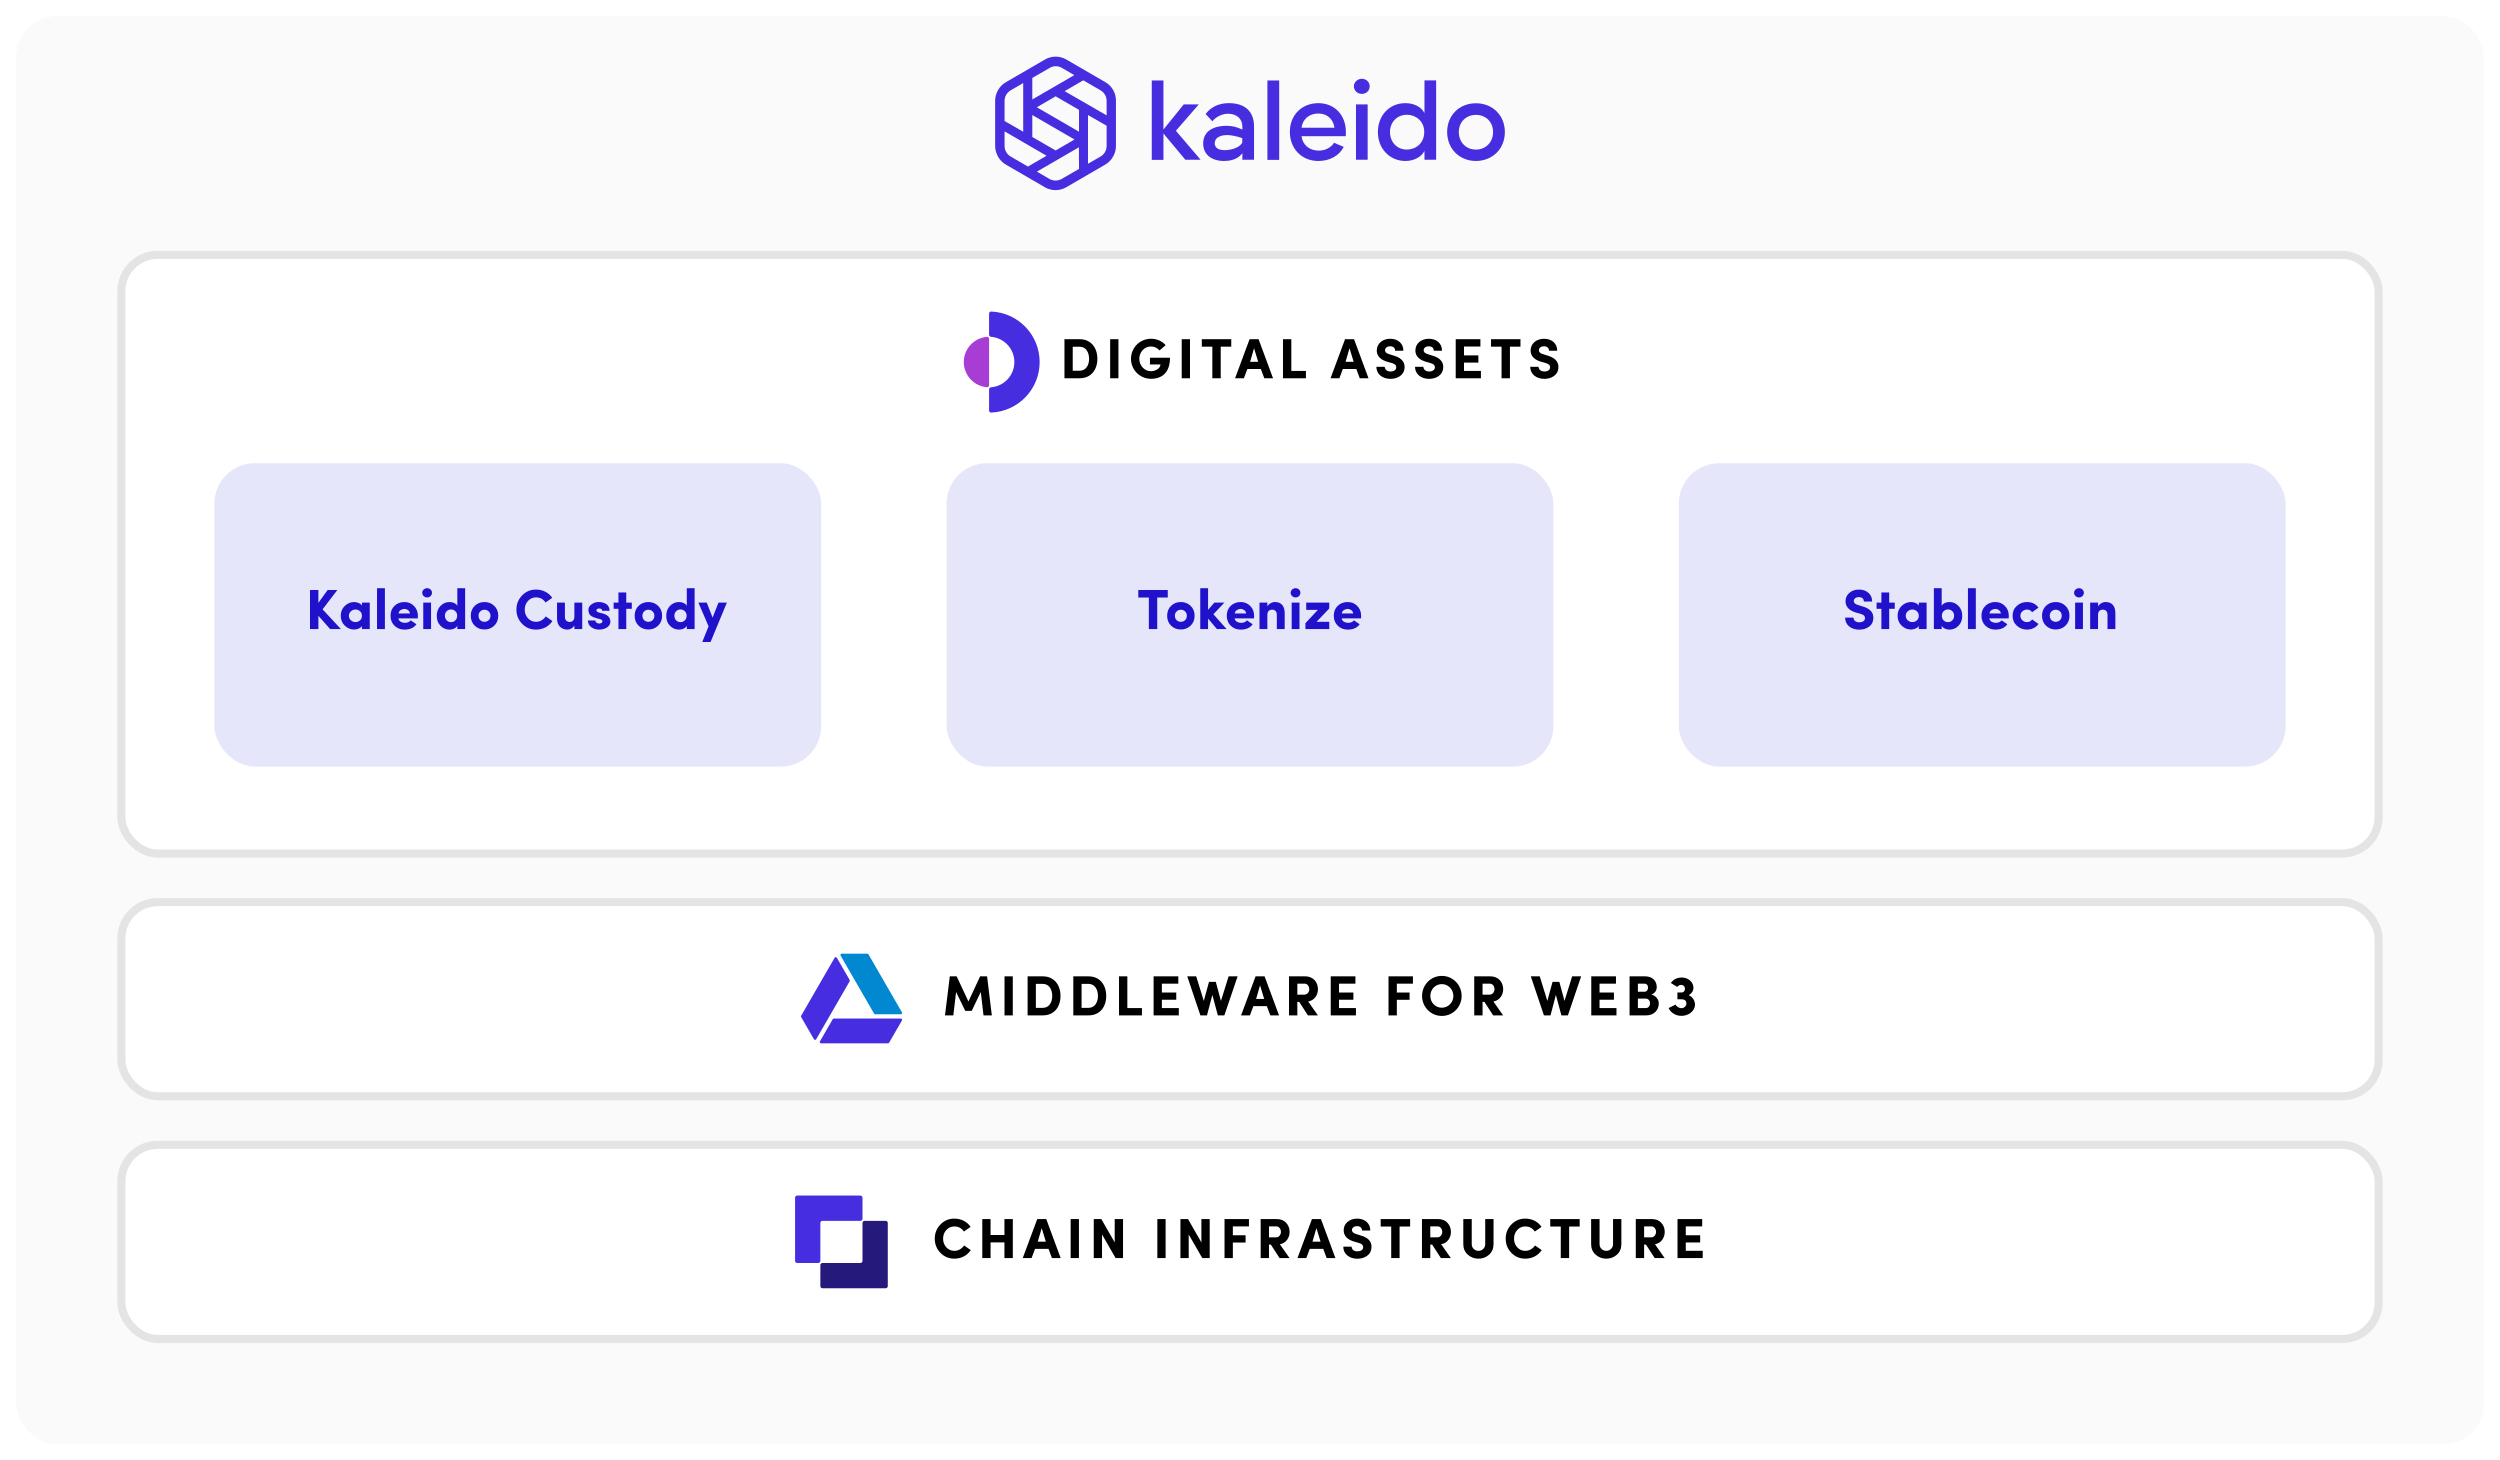 <svg width="618" height="361" viewBox="0 0 618 361" fill="none" xmlns="http://www.w3.org/2000/svg">
<g filter="url(#filter0_d_7698_24589)">
<rect x="4" width="610" height="353" rx="10" fill="#FAFAFA" shape-rendering="crispEdges"/>
<path fill-rule="evenodd" clip-rule="evenodd" d="M293.042 35.517L287.602 28.995V35.517H284.716V15.896H287.602V28.02L292.626 21.805H296.344L290.683 28.327L296.789 35.49H293.042V35.517ZM303.338 29.386C302.617 29.386 300.285 29.525 300.285 31.476C300.285 31.866 300.452 33.12 302.728 33.12C303.061 33.12 306.003 33.065 307.085 31.281V31.253V30.166L307.057 30.138C305.697 29.637 304.199 29.386 303.338 29.386ZM302.617 35.796C299.425 35.796 297.427 34.152 297.427 31.476C297.427 28.689 299.564 27.1 303.283 27.1C304.532 27.1 305.781 27.407 307.029 27.992L307.113 28.02V27.295C307.113 25.372 305.725 24.118 303.588 24.118C302.117 24.118 300.563 24.87 299.703 25.985L298.037 24.202C299.73 21.832 302.367 21.498 303.782 21.498C307.779 21.498 309.999 23.561 309.999 27.295V35.49H307.113V33.873L307.002 34.012C305.781 35.573 303.727 35.796 302.617 35.796ZM313.302 35.517V15.896H316.216V35.517H313.302ZM325.874 24.062C323.654 24.062 322.044 25.428 321.739 27.518V27.574H329.87V27.518C329.537 25.372 328.039 24.062 325.874 24.062ZM325.874 35.796C321.822 35.796 318.852 32.786 318.852 28.605C318.852 26.515 319.574 24.731 320.906 23.421C322.183 22.195 323.931 21.498 325.874 21.498C329.898 21.498 332.701 24.425 332.701 28.605C332.701 28.912 332.701 29.386 332.674 29.664H321.739V29.72C322.044 31.866 323.709 33.232 326.013 33.232C327.622 33.232 329.093 32.452 329.787 31.281C330.231 31.504 330.759 31.727 331.258 31.922C331.563 32.061 331.869 32.201 332.174 32.312C331.036 34.514 328.705 35.796 325.874 35.796ZM335.199 35.517V21.805H338.085V35.49H335.199V35.517ZM347.799 24.369C345.385 24.369 343.608 26.153 343.608 28.633C343.608 31.142 345.357 32.981 347.799 32.981C349.908 32.981 352.073 31.476 352.073 28.633C352.073 25.846 349.881 24.369 347.799 24.369ZM347.411 35.796C343.525 35.796 340.611 32.73 340.611 28.661C340.611 24.508 343.47 21.498 347.411 21.498C349.464 21.498 351.24 22.362 352.018 23.756L352.129 23.951V15.868H355.015V35.49H352.129V33.316L352.018 33.511C351.213 34.904 349.409 35.796 347.411 35.796ZM364.84 24.397C362.397 24.397 360.621 26.18 360.621 28.633C360.621 31.142 362.397 32.981 364.84 32.981C367.31 32.981 369.086 31.142 369.086 28.633C369.086 26.153 367.31 24.397 364.84 24.397ZM364.84 35.796C362.925 35.796 361.148 35.099 359.844 33.845C358.484 32.535 357.735 30.668 357.735 28.633C357.735 24.508 360.732 21.526 364.84 21.526C368.975 21.526 372 24.508 372 28.633C372 30.696 371.251 32.535 369.891 33.845C368.559 35.099 366.782 35.796 364.84 35.796ZM336.642 19.213C335.56 19.213 334.672 18.376 334.672 17.345C334.672 16.314 335.56 15.478 336.642 15.478C337.725 15.478 338.585 16.286 338.585 17.345C338.585 18.404 337.752 19.213 336.642 19.213Z" fill="#462DE0"/>
<path fill-rule="evenodd" clip-rule="evenodd" d="M273.559 20.926V24.521L263.179 18.529L267.786 15.853L272.06 18.334C272.976 18.863 273.559 19.867 273.559 20.926ZM248.331 28.479L258.711 34.499L254.104 37.175L249.83 34.694C248.914 34.165 248.331 33.161 248.331 32.102V28.479ZM255.186 29.872V24.438L265.622 30.486L260.959 33.189L255.186 29.872ZM260.959 19.811L266.732 23.155V28.562L256.296 22.514L260.959 19.811ZM260.959 12.369C261.486 12.369 262.014 12.508 262.458 12.759L265.566 14.571L255.186 20.591V15.268L259.488 12.787C259.904 12.508 260.432 12.369 260.959 12.369ZM249.83 18.334L252.938 16.522V28.562L248.331 25.915V20.926C248.331 19.867 248.914 18.863 249.83 18.334ZM266.732 37.76L262.43 40.241C261.986 40.492 261.459 40.631 260.931 40.631C260.404 40.631 259.877 40.492 259.433 40.241L256.324 38.429L266.704 32.409L266.732 37.76ZM272.06 34.694L268.952 36.478V24.438L273.559 27.085V32.074C273.559 33.161 272.976 34.165 272.06 34.694ZM273.226 16.299L263.623 10.725C262.819 10.251 261.875 10 260.959 10C260.015 10 259.1 10.251 258.295 10.725L248.692 16.299C247.027 17.247 246 19.03 246 20.926V32.074C246 33.97 247.027 35.753 248.664 36.701L258.267 42.275C259.072 42.749 259.988 43 260.931 43C261.875 43 262.791 42.749 263.596 42.275L273.198 36.701C274.836 35.753 275.863 33.97 275.863 32.074V20.926C275.89 19.03 274.891 17.247 273.226 16.299Z" fill="#462DE0"/>
<rect x="30" y="59" width="558" height="148" rx="9" fill="white"/>
<rect x="30" y="59" width="558" height="148" rx="9" stroke="#E4E4E4" stroke-width="2"/>
<path fill-rule="evenodd" clip-rule="evenodd" d="M244.502 79.771C244.502 79.483 244.268 79.248 243.981 79.271C240.773 79.536 238.251 82.224 238.251 85.5C238.251 88.777 240.773 91.464 243.981 91.729C244.268 91.752 244.502 91.517 244.502 91.229L244.502 79.771Z" fill="#A73DD5"/>
<path fill-rule="evenodd" clip-rule="evenodd" d="M244.5 97.479C244.5 97.767 244.734 98.001 245.021 97.989C251.683 97.716 257 92.229 257 85.5C257 78.771 251.683 73.284 245.022 73.011C244.734 72.999 244.5 73.233 244.5 73.521L244.5 78.729C244.5 79.016 244.734 79.247 245.021 79.271C248.229 79.536 250.75 82.223 250.75 85.5C250.75 88.776 248.229 91.464 245.021 91.728C244.734 91.752 244.5 91.983 244.5 92.27L244.5 97.479Z" fill="#462DE0"/>
<path d="M265.178 81.716V87.638H266.914C268.44 87.638 269.224 86.28 269.224 84.698C269.224 83.102 268.44 81.716 266.914 81.716H265.178ZM266.914 89.5H263.134V79.854H266.914C269.672 79.854 271.268 81.954 271.268 84.698C271.268 87.442 269.672 89.5 266.914 89.5ZM274.432 79.854H276.476V89.5H274.432V79.854ZM288.147 81.324L286.635 82.626C286.089 82.024 285.361 81.646 284.521 81.646C282.897 81.646 281.637 83.018 281.637 84.698C281.637 86.364 282.897 87.764 284.521 87.764C285.557 87.764 286.859 87.106 286.859 86.098H284.269V84.432H289.225C289.225 88.044 287.293 89.64 284.521 89.64C281.763 89.64 279.579 87.414 279.579 84.698C279.579 81.968 281.763 79.742 284.521 79.742C286.019 79.742 287.307 80.358 288.147 81.324ZM292.121 79.854H294.165V89.5H292.121V79.854ZM297.086 81.702V79.854H304.366V81.702H301.762V89.5H299.69V81.702H297.086ZM309.021 85.44H311.023L310.001 82.08L309.021 85.44ZM311.681 87.218H308.349L307.495 89.5H305.311L308.895 79.854H311.121L314.691 89.5H312.535L311.681 87.218ZM317.157 89.5V79.854H319.215V87.694H322.827V89.5H317.157ZM332.621 85.44H334.623L333.601 82.08L332.621 85.44ZM335.281 87.218H331.949L331.095 89.5H328.911L332.495 79.854H334.721L338.291 89.5H336.135L335.281 87.218ZM340.239 86.672H342.297C342.339 87.288 342.801 87.834 343.739 87.834C344.579 87.834 345.139 87.442 345.153 86.812C345.167 86.378 344.957 86 343.991 85.72L342.829 85.398C340.701 84.726 340.337 83.508 340.337 82.626C340.337 80.904 341.807 79.742 343.655 79.742C345.517 79.742 346.917 80.848 346.917 82.696H344.873C344.873 82.038 344.453 81.604 343.627 81.604C342.913 81.604 342.381 81.996 342.381 82.57C342.381 82.822 342.465 83.284 343.417 83.55L344.565 83.914C346.903 84.586 347.253 85.916 347.211 86.826C347.169 88.73 345.461 89.654 343.739 89.654C341.653 89.654 340.239 88.408 340.239 86.672ZM349.788 86.672H351.846C351.888 87.288 352.35 87.834 353.288 87.834C354.128 87.834 354.688 87.442 354.702 86.812C354.716 86.378 354.506 86 353.54 85.72L352.378 85.398C350.25 84.726 349.886 83.508 349.886 82.626C349.886 80.904 351.356 79.742 353.204 79.742C355.066 79.742 356.466 80.848 356.466 82.696H354.422C354.422 82.038 354.002 81.604 353.176 81.604C352.462 81.604 351.93 81.996 351.93 82.57C351.93 82.822 352.014 83.284 352.966 83.55L354.114 83.914C356.452 84.586 356.802 85.916 356.76 86.826C356.718 88.73 355.01 89.654 353.288 89.654C351.202 89.654 349.788 88.408 349.788 86.672ZM359.854 89.5V79.854H365.958V81.66H361.898V83.858H365.454V85.636H361.898V87.694H366.084V89.5H359.854ZM368.579 81.702V79.854H375.859V81.702H373.255V89.5H371.183V81.702H368.579ZM378.269 86.672H380.327C380.369 87.288 380.831 87.834 381.769 87.834C382.609 87.834 383.169 87.442 383.183 86.812C383.197 86.378 382.987 86 382.021 85.72L380.859 85.398C378.731 84.726 378.367 83.508 378.367 82.626C378.367 80.904 379.837 79.742 381.685 79.742C383.547 79.742 384.947 80.848 384.947 82.696H382.903C382.903 82.038 382.483 81.604 381.657 81.604C380.943 81.604 380.411 81.996 380.411 82.57C380.411 82.822 380.495 83.284 381.447 83.55L382.595 83.914C384.933 84.586 385.283 85.916 385.241 86.826C385.199 88.73 383.491 89.654 381.769 89.654C379.683 89.654 378.269 88.408 378.269 86.672Z" fill="black"/>
<rect x="53" y="110.5" width="150" height="75" rx="10" fill="#E6E6FB"/>
<path d="M79.742 146.628L84.264 151.5H81.604L78.706 148.224V151.5H76.634V141.854H78.706V145.018L80.988 141.854H83.396L79.742 146.628ZM89.471 151.5V150.758C89.284 151.038 88.995 151.253 88.603 151.402C88.22 151.551 87.874 151.626 87.567 151.626C86.689 151.626 85.915 151.309 85.243 150.674C84.57 150.039 84.234 149.223 84.234 148.224C84.234 147.225 84.57 146.409 85.243 145.774C85.915 145.139 86.689 144.822 87.567 144.822C87.865 144.822 88.197 144.887 88.561 145.018C88.934 145.149 89.237 145.373 89.471 145.69V144.962H91.403V151.5H89.471ZM86.74 147.118C86.414 147.407 86.251 147.776 86.251 148.224C86.251 148.672 86.414 149.045 86.74 149.344C87.076 149.633 87.459 149.778 87.888 149.778C88.308 149.778 88.677 149.638 88.995 149.358C89.312 149.069 89.471 148.691 89.471 148.224C89.471 147.757 89.312 147.384 88.995 147.104C88.677 146.815 88.308 146.67 87.888 146.67C87.459 146.67 87.076 146.819 86.74 147.118ZM93.199 141.406H95.145V151.5H93.199V141.406ZM101.523 149.344L102.937 150.31C102.33 151.197 101.336 151.64 99.955 151.64C99.003 151.64 98.196 151.323 97.533 150.688C96.871 150.044 96.539 149.218 96.539 148.21C96.539 147.202 96.866 146.385 97.519 145.76C98.182 145.135 98.994 144.822 99.955 144.822C100.907 144.822 101.7 145.144 102.335 145.788C102.979 146.423 103.301 147.249 103.301 148.266C103.301 148.443 103.292 148.644 103.273 148.868H98.485C98.541 149.223 98.723 149.493 99.031 149.68C99.349 149.867 99.703 149.96 100.095 149.96C100.739 149.96 101.215 149.755 101.523 149.344ZM98.513 147.65H101.341C101.285 147.286 101.122 147.011 100.851 146.824C100.58 146.628 100.286 146.53 99.969 146.53C99.652 146.53 99.344 146.623 99.045 146.81C98.756 146.987 98.579 147.267 98.513 147.65ZM106.56 144.962V151.5H104.628V144.962H106.56ZM104.74 143.352C104.498 143.128 104.376 142.857 104.376 142.54C104.376 142.223 104.493 141.957 104.726 141.742C104.969 141.518 105.258 141.406 105.594 141.406C105.93 141.406 106.21 141.513 106.434 141.728C106.668 141.943 106.784 142.213 106.784 142.54C106.784 142.857 106.668 143.128 106.434 143.352C106.21 143.576 105.93 143.688 105.594 143.688C105.268 143.688 104.983 143.576 104.74 143.352ZM112.561 149.358C112.86 149.059 113.009 148.677 113.009 148.21C113.009 147.743 112.86 147.37 112.561 147.09C112.263 146.801 111.908 146.656 111.497 146.656C111.068 146.656 110.709 146.801 110.419 147.09C110.13 147.37 109.985 147.743 109.985 148.21C109.985 148.686 110.13 149.069 110.419 149.358C110.718 149.647 111.077 149.792 111.497 149.792C111.917 149.792 112.272 149.647 112.561 149.358ZM114.983 151.5H113.051V150.688C112.893 150.987 112.636 151.22 112.281 151.388C111.936 151.556 111.553 151.64 111.133 151.64C110.265 151.64 109.519 151.327 108.893 150.702C108.277 150.077 107.969 149.26 107.969 148.252C107.969 147.235 108.277 146.409 108.893 145.774C109.519 145.139 110.265 144.822 111.133 144.822C111.553 144.822 111.936 144.906 112.281 145.074C112.636 145.233 112.893 145.461 113.051 145.76V141.406H114.983V151.5ZM119.765 149.708C120.185 149.708 120.535 149.573 120.815 149.302C121.104 149.022 121.249 148.658 121.249 148.21C121.249 147.771 121.104 147.417 120.815 147.146C120.535 146.866 120.185 146.726 119.765 146.726C119.354 146.726 119.004 146.866 118.715 147.146C118.435 147.417 118.295 147.771 118.295 148.21C118.295 148.658 118.435 149.022 118.715 149.302C119.004 149.573 119.354 149.708 119.765 149.708ZM122.173 150.674C121.52 151.299 120.717 151.612 119.765 151.612C118.813 151.612 118.01 151.299 117.357 150.674C116.704 150.039 116.377 149.218 116.377 148.21C116.377 147.202 116.704 146.385 117.357 145.76C118.01 145.135 118.813 144.822 119.765 144.822C120.717 144.822 121.52 145.135 122.173 145.76C122.836 146.385 123.167 147.202 123.167 148.21C123.167 149.218 122.836 150.039 122.173 150.674ZM134.91 148.378L136.562 149.526C136.133 150.179 135.563 150.697 134.854 151.08C134.145 151.453 133.361 151.64 132.502 151.64C131.139 151.64 129.991 151.159 129.058 150.198C128.125 149.237 127.658 148.07 127.658 146.698C127.658 145.326 128.125 144.159 129.058 143.198C129.991 142.227 131.139 141.742 132.502 141.742C133.351 141.742 134.126 141.924 134.826 142.288C135.526 142.652 136.091 143.151 136.52 143.786L134.854 144.934C134.285 144.094 133.501 143.674 132.502 143.674C131.709 143.674 131.046 143.968 130.514 144.556C129.982 145.135 129.716 145.849 129.716 146.698C129.716 147.538 129.982 148.252 130.514 148.84C131.046 149.419 131.709 149.708 132.502 149.708C132.997 149.708 133.454 149.587 133.874 149.344C134.294 149.101 134.639 148.779 134.91 148.378ZM141.983 148.42V144.962H143.929V151.5H141.983V150.604C141.815 150.921 141.572 151.173 141.255 151.36C140.938 151.547 140.616 151.64 140.289 151.64C139.524 151.64 138.898 151.402 138.413 150.926C137.937 150.45 137.699 149.764 137.699 148.868V144.962H139.645V148.448C139.645 148.915 139.766 149.251 140.009 149.456C140.252 149.652 140.518 149.75 140.807 149.75C141.143 149.75 141.423 149.643 141.647 149.428C141.871 149.213 141.983 148.877 141.983 148.42ZM148.274 149.036L147.42 148.812C147.047 148.709 146.725 148.588 146.454 148.448C146.193 148.299 145.997 148.159 145.866 148.028C145.745 147.897 145.651 147.734 145.586 147.538C145.521 147.342 145.483 147.197 145.474 147.104C145.465 147.001 145.46 146.861 145.46 146.684C145.46 146.199 145.712 145.769 146.216 145.396C146.729 145.013 147.327 144.822 148.008 144.822C148.344 144.822 148.666 144.864 148.974 144.948C149.282 145.023 149.567 145.139 149.828 145.298C150.099 145.457 150.309 145.685 150.458 145.984C150.617 146.273 150.696 146.609 150.696 146.992H148.862C148.853 146.609 148.605 146.418 148.12 146.418C147.905 146.418 147.733 146.465 147.602 146.558C147.481 146.642 147.425 146.759 147.434 146.908C147.453 147.141 147.644 147.305 148.008 147.398L149.114 147.692C149.487 147.795 149.8 147.935 150.052 148.112C150.304 148.28 150.486 148.462 150.598 148.658C150.71 148.854 150.785 149.027 150.822 149.176C150.869 149.316 150.892 149.456 150.892 149.596C150.892 150.249 150.607 150.753 150.038 151.108C149.478 151.463 148.82 151.64 148.064 151.64C147.355 151.64 146.72 151.439 146.16 151.038C145.609 150.627 145.334 150.077 145.334 149.386H147.154C147.163 149.582 147.261 149.759 147.448 149.918C147.635 150.067 147.859 150.142 148.12 150.142C148.344 150.133 148.531 150.081 148.68 149.988C148.839 149.885 148.918 149.755 148.918 149.596C148.918 149.456 148.871 149.344 148.778 149.26C148.685 149.176 148.517 149.101 148.274 149.036ZM154.809 144.962H156.181V146.502H154.809V151.5H152.877V146.502H151.687V144.962H152.877V142.456H154.809V144.962ZM160.275 149.708C160.695 149.708 161.045 149.573 161.325 149.302C161.614 149.022 161.759 148.658 161.759 148.21C161.759 147.771 161.614 147.417 161.325 147.146C161.045 146.866 160.695 146.726 160.275 146.726C159.864 146.726 159.514 146.866 159.225 147.146C158.945 147.417 158.805 147.771 158.805 148.21C158.805 148.658 158.945 149.022 159.225 149.302C159.514 149.573 159.864 149.708 160.275 149.708ZM162.683 150.674C162.029 151.299 161.227 151.612 160.275 151.612C159.323 151.612 158.52 151.299 157.867 150.674C157.213 150.039 156.887 149.218 156.887 148.21C156.887 147.202 157.213 146.385 157.867 145.76C158.52 145.135 159.323 144.822 160.275 144.822C161.227 144.822 162.029 145.135 162.683 145.76C163.345 146.385 163.677 147.202 163.677 148.21C163.677 149.218 163.345 150.039 162.683 150.674ZM169.286 149.358C169.584 149.059 169.734 148.677 169.734 148.21C169.734 147.743 169.584 147.37 169.286 147.09C168.987 146.801 168.632 146.656 168.222 146.656C167.792 146.656 167.433 146.801 167.144 147.09C166.854 147.37 166.71 147.743 166.71 148.21C166.71 148.686 166.854 149.069 167.144 149.358C167.442 149.647 167.802 149.792 168.222 149.792C168.642 149.792 168.996 149.647 169.286 149.358ZM171.708 151.5H169.776V150.688C169.617 150.987 169.36 151.22 169.006 151.388C168.66 151.556 168.278 151.64 167.858 151.64C166.99 151.64 166.243 151.327 165.618 150.702C165.002 150.077 164.694 149.26 164.694 148.252C164.694 147.235 165.002 146.409 165.618 145.774C166.243 145.139 166.99 144.822 167.858 144.822C168.278 144.822 168.66 144.906 169.006 145.074C169.36 145.233 169.617 145.461 169.776 145.76V141.406H171.708V151.5ZM179.682 144.962L175.65 154.706H173.592L175.16 150.828L172.64 144.962H174.712L176.154 148.672L177.61 144.962H179.682Z" fill="#2011CB"/>
<rect x="234" y="110.5" width="150" height="75" rx="10" fill="#E6E6FB"/>
<path d="M281.392 143.702V141.854H288.672V143.702H286.068V151.5H283.996V143.702H281.392ZM291.906 149.708C292.326 149.708 292.676 149.573 292.956 149.302C293.245 149.022 293.39 148.658 293.39 148.21C293.39 147.771 293.245 147.417 292.956 147.146C292.676 146.866 292.326 146.726 291.906 146.726C291.495 146.726 291.145 146.866 290.856 147.146C290.576 147.417 290.436 147.771 290.436 148.21C290.436 148.658 290.576 149.022 290.856 149.302C291.145 149.573 291.495 149.708 291.906 149.708ZM294.314 150.674C293.66 151.299 292.858 151.612 291.906 151.612C290.954 151.612 290.151 151.299 289.498 150.674C288.844 150.039 288.518 149.218 288.518 148.21C288.518 147.202 288.844 146.385 289.498 145.76C290.151 145.135 290.954 144.822 291.906 144.822C292.858 144.822 293.66 145.135 294.314 145.76C294.976 146.385 295.308 147.202 295.308 148.21C295.308 149.218 294.976 150.039 294.314 150.674ZM298.635 148.91V151.5H296.703V141.406H298.635V146.754L300.189 144.962H302.667L299.951 147.846L303.213 151.5H300.819L298.635 148.91ZM308.24 149.344L309.654 150.31C309.047 151.197 308.053 151.64 306.672 151.64C305.72 151.64 304.913 151.323 304.25 150.688C303.587 150.044 303.256 149.218 303.256 148.21C303.256 147.202 303.583 146.385 304.236 145.76C304.899 145.135 305.711 144.822 306.672 144.822C307.624 144.822 308.417 145.144 309.052 145.788C309.696 146.423 310.018 147.249 310.018 148.266C310.018 148.443 310.009 148.644 309.99 148.868H305.202C305.258 149.223 305.44 149.493 305.748 149.68C306.065 149.867 306.42 149.96 306.812 149.96C307.456 149.96 307.932 149.755 308.24 149.344ZM305.23 147.65H308.058C308.002 147.286 307.839 147.011 307.568 146.824C307.297 146.628 307.003 146.53 306.686 146.53C306.369 146.53 306.061 146.623 305.762 146.81C305.473 146.987 305.295 147.267 305.23 147.65ZM313.291 148.042V151.5H311.345V144.962H313.291V145.914C313.469 145.587 313.73 145.326 314.075 145.13C314.421 144.925 314.789 144.822 315.181 144.822C315.937 144.822 316.525 145.055 316.945 145.522C317.365 145.989 317.575 146.679 317.575 147.594V151.5H315.629V148.014C315.629 147.585 315.527 147.263 315.321 147.048C315.116 146.824 314.841 146.712 314.495 146.712C313.693 146.712 313.291 147.155 313.291 148.042ZM321.234 144.962V151.5H319.302V144.962H321.234ZM319.414 143.352C319.172 143.128 319.05 142.857 319.05 142.54C319.05 142.223 319.167 141.957 319.4 141.742C319.643 141.518 319.932 141.406 320.268 141.406C320.604 141.406 320.884 141.513 321.108 141.728C321.342 141.943 321.458 142.213 321.458 142.54C321.458 142.857 321.342 143.128 321.108 143.352C320.884 143.576 320.604 143.688 320.268 143.688C319.942 143.688 319.657 143.576 319.414 143.352ZM322.895 144.962H328.593V146.418L325.457 149.708H328.593V151.5H322.699V150.058L325.779 146.754H322.895V144.962ZM334.695 149.344L336.109 150.31C335.502 151.197 334.508 151.64 333.127 151.64C332.175 151.64 331.368 151.323 330.705 150.688C330.042 150.044 329.711 149.218 329.711 148.21C329.711 147.202 330.038 146.385 330.691 145.76C331.354 145.135 332.166 144.822 333.127 144.822C334.079 144.822 334.872 145.144 335.507 145.788C336.151 146.423 336.473 147.249 336.473 148.266C336.473 148.443 336.464 148.644 336.445 148.868H331.657C331.713 149.223 331.895 149.493 332.203 149.68C332.52 149.867 332.875 149.96 333.267 149.96C333.911 149.96 334.387 149.755 334.695 149.344ZM331.685 147.65H334.513C334.457 147.286 334.294 147.011 334.023 146.824C333.752 146.628 333.458 146.53 333.141 146.53C332.824 146.53 332.516 146.623 332.217 146.81C331.928 146.987 331.75 147.267 331.685 147.65Z" fill="#2011CB"/>
<rect x="415" y="110.5" width="150" height="75" rx="10" fill="#E6E6FB"/>
<path d="M456.116 148.672H458.174C458.193 149.008 458.323 149.288 458.566 149.512C458.818 149.727 459.168 149.834 459.616 149.834C460.036 149.834 460.372 149.745 460.624 149.568C460.885 149.381 461.021 149.129 461.03 148.812C461.039 148.569 460.96 148.359 460.792 148.182C460.624 148.005 460.316 147.851 459.868 147.72L458.706 147.398C457.045 146.875 456.214 145.951 456.214 144.626C456.214 143.777 456.531 143.086 457.166 142.554C457.801 142.013 458.589 141.742 459.532 141.742C460.484 141.742 461.263 142.008 461.87 142.54C462.486 143.072 462.794 143.791 462.794 144.696H460.75C460.75 144.36 460.643 144.094 460.428 143.898C460.213 143.702 459.905 143.604 459.504 143.604C459.14 143.604 458.841 143.697 458.608 143.884C458.375 144.061 458.258 144.29 458.258 144.57C458.258 145.027 458.603 145.354 459.294 145.55L460.442 145.914C462.271 146.437 463.153 147.407 463.088 148.826C463.069 149.722 462.719 150.417 462.038 150.912C461.357 151.407 460.549 151.654 459.616 151.654C458.58 151.654 457.735 151.379 457.082 150.828C456.438 150.268 456.116 149.549 456.116 148.672ZM467.01 144.962H468.382V146.502H467.01V151.5H465.078V146.502H463.888V144.962H465.078V142.456H467.01V144.962ZM474.324 151.5V150.758C474.137 151.038 473.848 151.253 473.456 151.402C473.073 151.551 472.728 151.626 472.42 151.626C471.543 151.626 470.768 151.309 470.096 150.674C469.424 150.039 469.088 149.223 469.088 148.224C469.088 147.225 469.424 146.409 470.096 145.774C470.768 145.139 471.543 144.822 472.42 144.822C472.719 144.822 473.05 144.887 473.414 145.018C473.787 145.149 474.091 145.373 474.324 145.69V144.962H476.256V151.5H474.324ZM471.594 147.118C471.267 147.407 471.104 147.776 471.104 148.224C471.104 148.672 471.267 149.045 471.594 149.344C471.93 149.633 472.313 149.778 472.742 149.778C473.162 149.778 473.531 149.638 473.848 149.358C474.165 149.069 474.324 148.691 474.324 148.224C474.324 147.757 474.165 147.384 473.848 147.104C473.531 146.815 473.162 146.67 472.742 146.67C472.313 146.67 471.93 146.819 471.594 147.118ZM480.474 147.09C480.176 147.37 480.026 147.743 480.026 148.21C480.026 148.677 480.171 149.059 480.46 149.358C480.759 149.647 481.118 149.792 481.538 149.792C481.958 149.792 482.313 149.647 482.602 149.358C482.901 149.069 483.05 148.686 483.05 148.21C483.05 147.743 482.906 147.37 482.616 147.09C482.327 146.801 481.968 146.656 481.538 146.656C481.128 146.656 480.773 146.801 480.474 147.09ZM479.984 151.5H478.052V141.406H479.984V145.76C480.143 145.461 480.395 145.233 480.74 145.074C481.095 144.906 481.482 144.822 481.902 144.822C482.77 144.822 483.512 145.139 484.128 145.774C484.754 146.409 485.066 147.235 485.066 148.252C485.066 149.26 484.754 150.077 484.128 150.702C483.512 151.327 482.77 151.64 481.902 151.64C481.482 151.64 481.095 151.556 480.74 151.388C480.395 151.22 480.143 150.987 479.984 150.688V151.5ZM486.474 141.406H488.42V151.5H486.474V141.406ZM494.799 149.344L496.213 150.31C495.606 151.197 494.612 151.64 493.231 151.64C492.279 151.64 491.471 151.323 490.809 150.688C490.146 150.044 489.815 149.218 489.815 148.21C489.815 147.202 490.141 146.385 490.795 145.76C491.457 145.135 492.269 144.822 493.231 144.822C494.183 144.822 494.976 145.144 495.611 145.788C496.255 146.423 496.577 147.249 496.577 148.266C496.577 148.443 496.567 148.644 496.549 148.868H491.761C491.817 149.223 491.999 149.493 492.307 149.68C492.624 149.867 492.979 149.96 493.371 149.96C494.015 149.96 494.491 149.755 494.799 149.344ZM491.789 147.65H494.617C494.561 147.286 494.397 147.011 494.127 146.824C493.856 146.628 493.562 146.53 493.245 146.53C492.927 146.53 492.619 146.623 492.321 146.81C492.031 146.987 491.854 147.267 491.789 147.65ZM498.562 150.674C497.862 150.03 497.512 149.209 497.512 148.21C497.512 147.211 497.862 146.399 498.562 145.774C499.262 145.139 500.097 144.822 501.068 144.822C502.309 144.822 503.256 145.284 503.91 146.208L502.328 147.342C502.057 146.903 501.637 146.684 501.068 146.684C500.638 146.684 500.26 146.829 499.934 147.118C499.607 147.398 499.444 147.762 499.444 148.21C499.444 148.667 499.607 149.045 499.934 149.344C500.26 149.633 500.638 149.778 501.068 149.778C501.637 149.778 502.057 149.559 502.328 149.12L503.91 150.24C503.602 150.688 503.196 151.033 502.692 151.276C502.197 151.519 501.656 151.64 501.068 151.64C500.106 151.64 499.271 151.318 498.562 150.674ZM508.173 149.708C508.593 149.708 508.943 149.573 509.223 149.302C509.513 149.022 509.657 148.658 509.657 148.21C509.657 147.771 509.513 147.417 509.223 147.146C508.943 146.866 508.593 146.726 508.173 146.726C507.763 146.726 507.413 146.866 507.123 147.146C506.843 147.417 506.703 147.771 506.703 148.21C506.703 148.658 506.843 149.022 507.123 149.302C507.413 149.573 507.763 149.708 508.173 149.708ZM510.581 150.674C509.928 151.299 509.125 151.612 508.173 151.612C507.221 151.612 506.419 151.299 505.765 150.674C505.112 150.039 504.785 149.218 504.785 148.21C504.785 147.202 505.112 146.385 505.765 145.76C506.419 145.135 507.221 144.822 508.173 144.822C509.125 144.822 509.928 145.135 510.581 145.76C511.244 146.385 511.575 147.202 511.575 148.21C511.575 149.218 511.244 150.039 510.581 150.674ZM514.902 144.962V151.5H512.97V144.962H514.902ZM513.082 143.352C512.84 143.128 512.718 142.857 512.718 142.54C512.718 142.223 512.835 141.957 513.068 141.742C513.311 141.518 513.6 141.406 513.936 141.406C514.272 141.406 514.552 141.513 514.776 141.728C515.01 141.943 515.126 142.213 515.126 142.54C515.126 142.857 515.01 143.128 514.776 143.352C514.552 143.576 514.272 143.688 513.936 143.688C513.61 143.688 513.325 143.576 513.082 143.352ZM518.635 148.042V151.5H516.689V144.962H518.635V145.914C518.812 145.587 519.074 145.326 519.419 145.13C519.764 144.925 520.133 144.822 520.525 144.822C521.281 144.822 521.869 145.055 522.289 145.522C522.709 145.989 522.919 146.679 522.919 147.594V151.5H520.973V148.014C520.973 147.585 520.87 147.263 520.665 147.048C520.46 146.824 520.184 146.712 519.839 146.712C519.036 146.712 518.635 147.155 518.635 148.042Z" fill="#2011CB"/>
<rect x="30" y="219" width="558" height="48" rx="9" fill="white"/>
<rect x="30" y="219" width="558" height="48" rx="9" stroke="#E4E4E4" stroke-width="2"/>
<path d="M216.347 246.722C216.232 246.722 216.127 246.661 216.07 246.562L207.795 232.23C207.672 232.017 207.826 231.75 208.072 231.75L214.405 231.75C214.519 231.75 214.625 231.811 214.682 231.91L222.957 246.242C223.08 246.455 222.926 246.722 222.68 246.722L216.347 246.722Z" fill="#0288D1"/>
<path d="M202.687 253.432C202.564 253.646 202.717 253.912 202.964 253.912L219.513 253.912C219.627 253.912 219.733 253.851 219.79 253.752L222.956 248.268C223.08 248.055 222.926 247.788 222.679 247.788L206.13 247.788C206.016 247.788 205.91 247.849 205.853 247.948L202.687 253.432Z" fill="#462DE0"/>
<path d="M210.038 238.247C210.095 238.346 210.095 238.468 210.038 238.567L201.763 252.899C201.64 253.113 201.332 253.113 201.209 252.899L198.043 247.415C197.986 247.316 197.986 247.194 198.043 247.095L206.318 232.763C206.441 232.549 206.749 232.549 206.872 232.763L210.038 238.247Z" fill="#462DE0"/>
<path d="M239.398 243.57L242.282 237.354H244.004L245.18 247H243.122L242.45 241.218L240.196 245.894H238.614L236.346 241.218L235.66 247H233.602L234.792 237.354H236.486L239.398 243.57ZM248.317 237.354H250.361V247H248.317V237.354ZM256.068 239.216V245.138H257.804C259.33 245.138 260.114 243.78 260.114 242.198C260.114 240.602 259.33 239.216 257.804 239.216H256.068ZM257.804 247H254.024V237.354H257.804C260.562 237.354 262.158 239.454 262.158 242.198C262.158 244.942 260.562 247 257.804 247ZM267.366 239.216V245.138H269.102C270.628 245.138 271.412 243.78 271.412 242.198C271.412 240.602 270.628 239.216 269.102 239.216H267.366ZM269.102 247H265.322V237.354H269.102C271.86 237.354 273.456 239.454 273.456 242.198C273.456 244.942 271.86 247 269.102 247ZM276.621 247V237.354H278.679V245.194H282.291V247H276.621ZM285.171 247V237.354H291.275V239.16H287.215V241.358H290.771V243.136H287.215V245.194H291.401V247H285.171ZM301.82 243.43L303.71 237.354H305.936L302.66 247H301.05L299.692 241.932L298.362 247H296.738L293.49 237.354H295.702L297.578 243.43C298.012 241.904 298.432 240.28 298.866 238.712H300.546L301.82 243.43ZM310.506 242.94H312.508L311.486 239.58L310.506 242.94ZM313.166 244.718H309.834L308.98 247H306.796L310.38 237.354H312.606L316.176 247H314.02L313.166 244.718ZM322.493 239.16H320.701V241.876H322.437C323.235 241.876 323.655 241.134 323.655 240.518C323.655 239.916 323.277 239.16 322.493 239.16ZM323.389 243.584L325.783 247H323.319L321.163 243.668H320.701V247H318.643V237.354H322.591C324.775 237.354 325.797 238.936 325.797 240.518C325.797 241.876 325.041 243.248 323.389 243.584ZM328.957 247V237.354H335.061V239.16H331.001V241.358H334.557V243.136H331.001V245.194H335.187V247H328.957ZM343.241 247V237.354H349.275V239.16H345.299V241.358H348.449V243.15H345.299V247H343.241ZM353.576 242.198C353.576 243.808 354.808 245.11 356.418 245.11C358.014 245.11 359.274 243.808 359.274 242.198C359.274 240.588 358.014 239.272 356.418 239.272C354.808 239.272 353.576 240.588 353.576 242.198ZM351.532 242.198C351.532 239.468 353.688 237.242 356.418 237.242C359.162 237.242 361.318 239.468 361.318 242.198C361.318 244.914 359.162 247.14 356.418 247.14C353.688 247.14 351.532 244.914 351.532 242.198ZM368.28 239.16H366.488V241.876H368.224C369.022 241.876 369.442 241.134 369.442 240.518C369.442 239.916 369.064 239.16 368.28 239.16ZM369.176 243.584L371.57 247H369.106L366.95 243.668H366.488V247H364.43V237.354H368.378C370.562 237.354 371.584 238.936 371.584 240.518C371.584 241.876 370.828 243.248 369.176 243.584ZM386.744 243.43L388.634 237.354H390.86L387.584 247H385.974L384.616 241.932L383.286 247H381.662L378.414 237.354H380.626L382.502 243.43C382.936 241.904 383.356 240.28 383.79 238.712H385.47L386.744 243.43ZM393.362 247V237.354H399.466V239.16H395.406V241.358H398.962V243.136H395.406V245.194H399.592V247H393.362ZM409.549 240.042C409.549 240.672 409.241 241.47 408.233 241.848C409.507 242.184 410.053 243.248 410.053 244.046C410.053 245.642 408.891 247 406.973 247H402.829V237.354H406.693C408.429 237.354 409.549 238.404 409.549 240.042ZM404.887 241.162H406.497C407.043 241.162 407.393 240.742 407.393 240.168C407.393 239.566 407.085 239.16 406.483 239.16H404.887V241.162ZM406.819 242.856H404.887V245.194H406.861C407.547 245.194 407.897 244.578 407.897 244.004C407.897 243.458 407.547 242.856 406.819 242.856ZM415.621 243.024H414.655V241.344H415.621C416.573 241.344 416.517 240.406 416.517 240.35C416.517 240.07 416.279 239.468 415.593 239.468C415.103 239.468 414.795 239.692 414.627 239.972L413.045 239.006C413.591 238.124 414.669 237.578 415.901 237.648C417.511 237.718 418.659 238.922 418.617 240.224C418.617 240.994 418.113 241.638 417.441 242.016C418.449 242.394 419.079 243.528 419.009 244.508C418.855 246.09 417.231 247.224 415.397 247.112C414.123 247.042 412.947 246.258 412.471 245.194L414.193 244.34C414.375 244.788 415.033 245.18 415.551 245.222C416.279 245.264 416.797 244.732 416.867 244.242C416.867 244.06 417.007 242.982 415.621 243.024Z" fill="black"/>
<rect x="30" y="279" width="558" height="48" rx="9" fill="white"/>
<rect x="30" y="279" width="558" height="48" rx="9" stroke="#E4E4E4" stroke-width="2"/>
<path d="M212.689 291.542H197.064C196.776 291.542 196.543 291.775 196.543 292.063V307.688C196.543 307.975 196.776 308.208 197.064 308.208H202.272C202.56 308.208 202.793 307.975 202.793 307.688V298.313C202.793 298.025 203.026 297.792 203.314 297.792H212.689C212.977 297.792 213.21 297.559 213.21 297.271V292.063C213.21 291.775 212.977 291.542 212.689 291.542Z" fill="#462DE0"/>
<path d="M203.314 314.458L218.939 314.458C219.227 314.458 219.46 314.225 219.46 313.938L219.46 298.313C219.46 298.025 219.227 297.792 218.939 297.792L213.731 297.792C213.443 297.792 213.21 298.025 213.21 298.313L213.21 307.688C213.21 307.975 212.977 308.208 212.689 308.208H203.314C203.026 308.208 202.793 308.442 202.793 308.729L202.793 313.938C202.793 314.225 203.026 314.458 203.314 314.458Z" fill="#251A7B"/>
<path d="M238.326 303.878L239.978 305.026C239.549 305.679 238.979 306.197 238.27 306.58C237.561 306.953 236.777 307.14 235.918 307.14C234.555 307.14 233.407 306.659 232.474 305.698C231.541 304.737 231.074 303.57 231.074 302.198C231.074 300.826 231.541 299.659 232.474 298.698C233.407 297.727 234.555 297.242 235.918 297.242C236.767 297.242 237.542 297.424 238.242 297.788C238.942 298.152 239.507 298.651 239.936 299.286L238.27 300.434C237.701 299.594 236.917 299.174 235.918 299.174C235.125 299.174 234.462 299.468 233.93 300.056C233.398 300.635 233.132 301.349 233.132 302.198C233.132 303.038 233.398 303.752 233.93 304.34C234.462 304.919 235.125 305.208 235.918 305.208C236.413 305.208 236.87 305.087 237.29 304.844C237.71 304.601 238.055 304.279 238.326 303.878ZM248.297 297.354H250.369V307H248.297V303.122H244.867V307H242.823V297.354H244.867V301.288H248.297V297.354ZM256.531 302.94H258.533L257.511 299.58L256.531 302.94ZM259.191 304.718H255.859L255.005 307H252.821L256.405 297.354H258.631L262.201 307H260.045L259.191 304.718ZM264.668 297.354H266.712V307H264.668V297.354ZM277.613 297.354V307H275.779L272.419 301.162V307H270.375V297.354H272.251L275.555 303.122V297.354H277.613ZM286.095 297.354H288.139V307H286.095V297.354ZM299.039 297.354V307H297.205L293.845 301.162V307H291.801V297.354H293.677L296.981 303.122V297.354H299.039ZM302.703 307V297.354H308.737V299.16H304.761V301.358H307.911V303.15H304.761V307H302.703ZM315.486 299.16H313.694V301.876H315.43C315.804 301.876 316.098 301.736 316.312 301.456C316.536 301.176 316.648 300.863 316.648 300.518C316.648 300.182 316.546 299.874 316.34 299.594C316.135 299.305 315.85 299.16 315.486 299.16ZM316.382 303.584L318.776 307H316.312L314.156 303.668H313.694V307H311.636V297.354H315.584C316.611 297.354 317.4 297.667 317.95 298.292C318.51 298.908 318.79 299.65 318.79 300.518C318.79 301.246 318.585 301.899 318.174 302.478C317.764 303.057 317.166 303.425 316.382 303.584ZM324.442 302.94H326.444L325.422 299.58L324.442 302.94ZM327.102 304.718H323.77L322.916 307H320.732L324.316 297.354H326.542L330.112 307H327.956L327.102 304.718ZM332.061 304.172H334.119C334.138 304.508 334.268 304.788 334.511 305.012C334.763 305.227 335.113 305.334 335.561 305.334C335.981 305.334 336.317 305.245 336.569 305.068C336.83 304.881 336.966 304.629 336.975 304.312C336.984 304.069 336.905 303.859 336.737 303.682C336.569 303.505 336.261 303.351 335.813 303.22L334.651 302.898C332.99 302.375 332.159 301.451 332.159 300.126C332.159 299.277 332.476 298.586 333.111 298.054C333.746 297.513 334.534 297.242 335.477 297.242C336.429 297.242 337.208 297.508 337.815 298.04C338.431 298.572 338.739 299.291 338.739 300.196H336.695C336.695 299.86 336.588 299.594 336.373 299.398C336.158 299.202 335.85 299.104 335.449 299.104C335.085 299.104 334.786 299.197 334.553 299.384C334.32 299.561 334.203 299.79 334.203 300.07C334.203 300.527 334.548 300.854 335.239 301.05L336.387 301.414C338.216 301.937 339.098 302.907 339.033 304.326C339.014 305.222 338.664 305.917 337.983 306.412C337.302 306.907 336.494 307.154 335.561 307.154C334.525 307.154 333.68 306.879 333.027 306.328C332.383 305.768 332.061 305.049 332.061 304.172ZM341.303 299.202V297.354H348.583V299.202H345.979V307H343.907V299.202H341.303ZM355.362 299.16H353.57V301.876H355.306C355.679 301.876 355.973 301.736 356.188 301.456C356.412 301.176 356.524 300.863 356.524 300.518C356.524 300.182 356.421 299.874 356.216 299.594C356.01 299.305 355.726 299.16 355.362 299.16ZM356.258 303.584L358.652 307H356.188L354.032 303.668H353.57V307H351.512V297.354H355.46C356.486 297.354 357.275 297.667 357.826 298.292C358.386 298.908 358.666 299.65 358.666 300.518C358.666 301.246 358.46 301.899 358.05 302.478C357.639 303.057 357.042 303.425 356.258 303.584ZM364.304 304.746C364.64 305.054 365.032 305.208 365.48 305.208C365.928 305.208 366.315 305.054 366.642 304.746C366.978 304.429 367.146 304.032 367.146 303.556V297.354H369.204V303.556C369.204 304.62 368.84 305.483 368.112 306.146C367.384 306.809 366.506 307.14 365.48 307.14C364.453 307.14 363.571 306.809 362.834 306.146C362.096 305.474 361.728 304.611 361.728 303.556V297.354H363.814V303.556C363.814 304.032 363.977 304.429 364.304 304.746ZM379.461 303.878L381.113 305.026C380.683 305.679 380.114 306.197 379.405 306.58C378.695 306.953 377.911 307.14 377.053 307.14C375.69 307.14 374.542 306.659 373.609 305.698C372.675 304.737 372.209 303.57 372.209 302.198C372.209 300.826 372.675 299.659 373.609 298.698C374.542 297.727 375.69 297.242 377.053 297.242C377.902 297.242 378.677 297.424 379.377 297.788C380.077 298.152 380.641 298.651 381.071 299.286L379.405 300.434C378.835 299.594 378.051 299.174 377.053 299.174C376.259 299.174 375.597 299.468 375.065 300.056C374.533 300.635 374.267 301.349 374.267 302.198C374.267 303.038 374.533 303.752 375.065 304.34C375.597 304.919 376.259 305.208 377.053 305.208C377.547 305.208 378.005 305.087 378.425 304.844C378.845 304.601 379.19 304.279 379.461 303.878ZM383.216 299.202V297.354H390.496V299.202H387.892V307H385.82V299.202H383.216ZM395.902 304.746C396.238 305.054 396.63 305.208 397.078 305.208C397.526 305.208 397.914 305.054 398.24 304.746C398.576 304.429 398.744 304.032 398.744 303.556V297.354H400.802V303.556C400.802 304.62 400.438 305.483 399.71 306.146C398.982 306.809 398.105 307.14 397.078 307.14C396.052 307.14 395.17 306.809 394.432 306.146C393.695 305.474 393.326 304.611 393.326 303.556V297.354H395.412V303.556C395.412 304.032 395.576 304.429 395.902 304.746ZM408.217 299.16H406.425V301.876H408.161C408.535 301.876 408.829 301.736 409.043 301.456C409.267 301.176 409.379 300.863 409.379 300.518C409.379 300.182 409.277 299.874 409.071 299.594C408.866 299.305 408.581 299.16 408.217 299.16ZM409.113 303.584L411.507 307H409.043L406.887 303.668H406.425V307H404.367V297.354H408.315C409.342 297.354 410.131 297.667 410.681 298.292C411.241 298.908 411.521 299.65 411.521 300.518C411.521 301.246 411.316 301.899 410.905 302.478C410.495 303.057 409.897 303.425 409.113 303.584ZM414.681 307V297.354H420.785V299.16H416.725V301.358H420.281V303.136H416.725V305.194H420.911V307H414.681Z" fill="black"/>
</g>
<defs>
<filter id="filter0_d_7698_24589" x="0" y="0" width="618" height="361" filterUnits="userSpaceOnUse" color-interpolation-filters="sRGB">
<feFlood flood-opacity="0" result="BackgroundImageFix"/>
<feColorMatrix in="SourceAlpha" type="matrix" values="0 0 0 0 0 0 0 0 0 0 0 0 0 0 0 0 0 0 127 0" result="hardAlpha"/>
<feOffset dy="4"/>
<feGaussianBlur stdDeviation="2"/>
<feComposite in2="hardAlpha" operator="out"/>
<feColorMatrix type="matrix" values="0 0 0 0 0 0 0 0 0 0 0 0 0 0 0 0 0 0 0.15 0"/>
<feBlend mode="normal" in2="BackgroundImageFix" result="effect1_dropShadow_7698_24589"/>
<feBlend mode="normal" in="SourceGraphic" in2="effect1_dropShadow_7698_24589" result="shape"/>
</filter>
</defs>
</svg>
